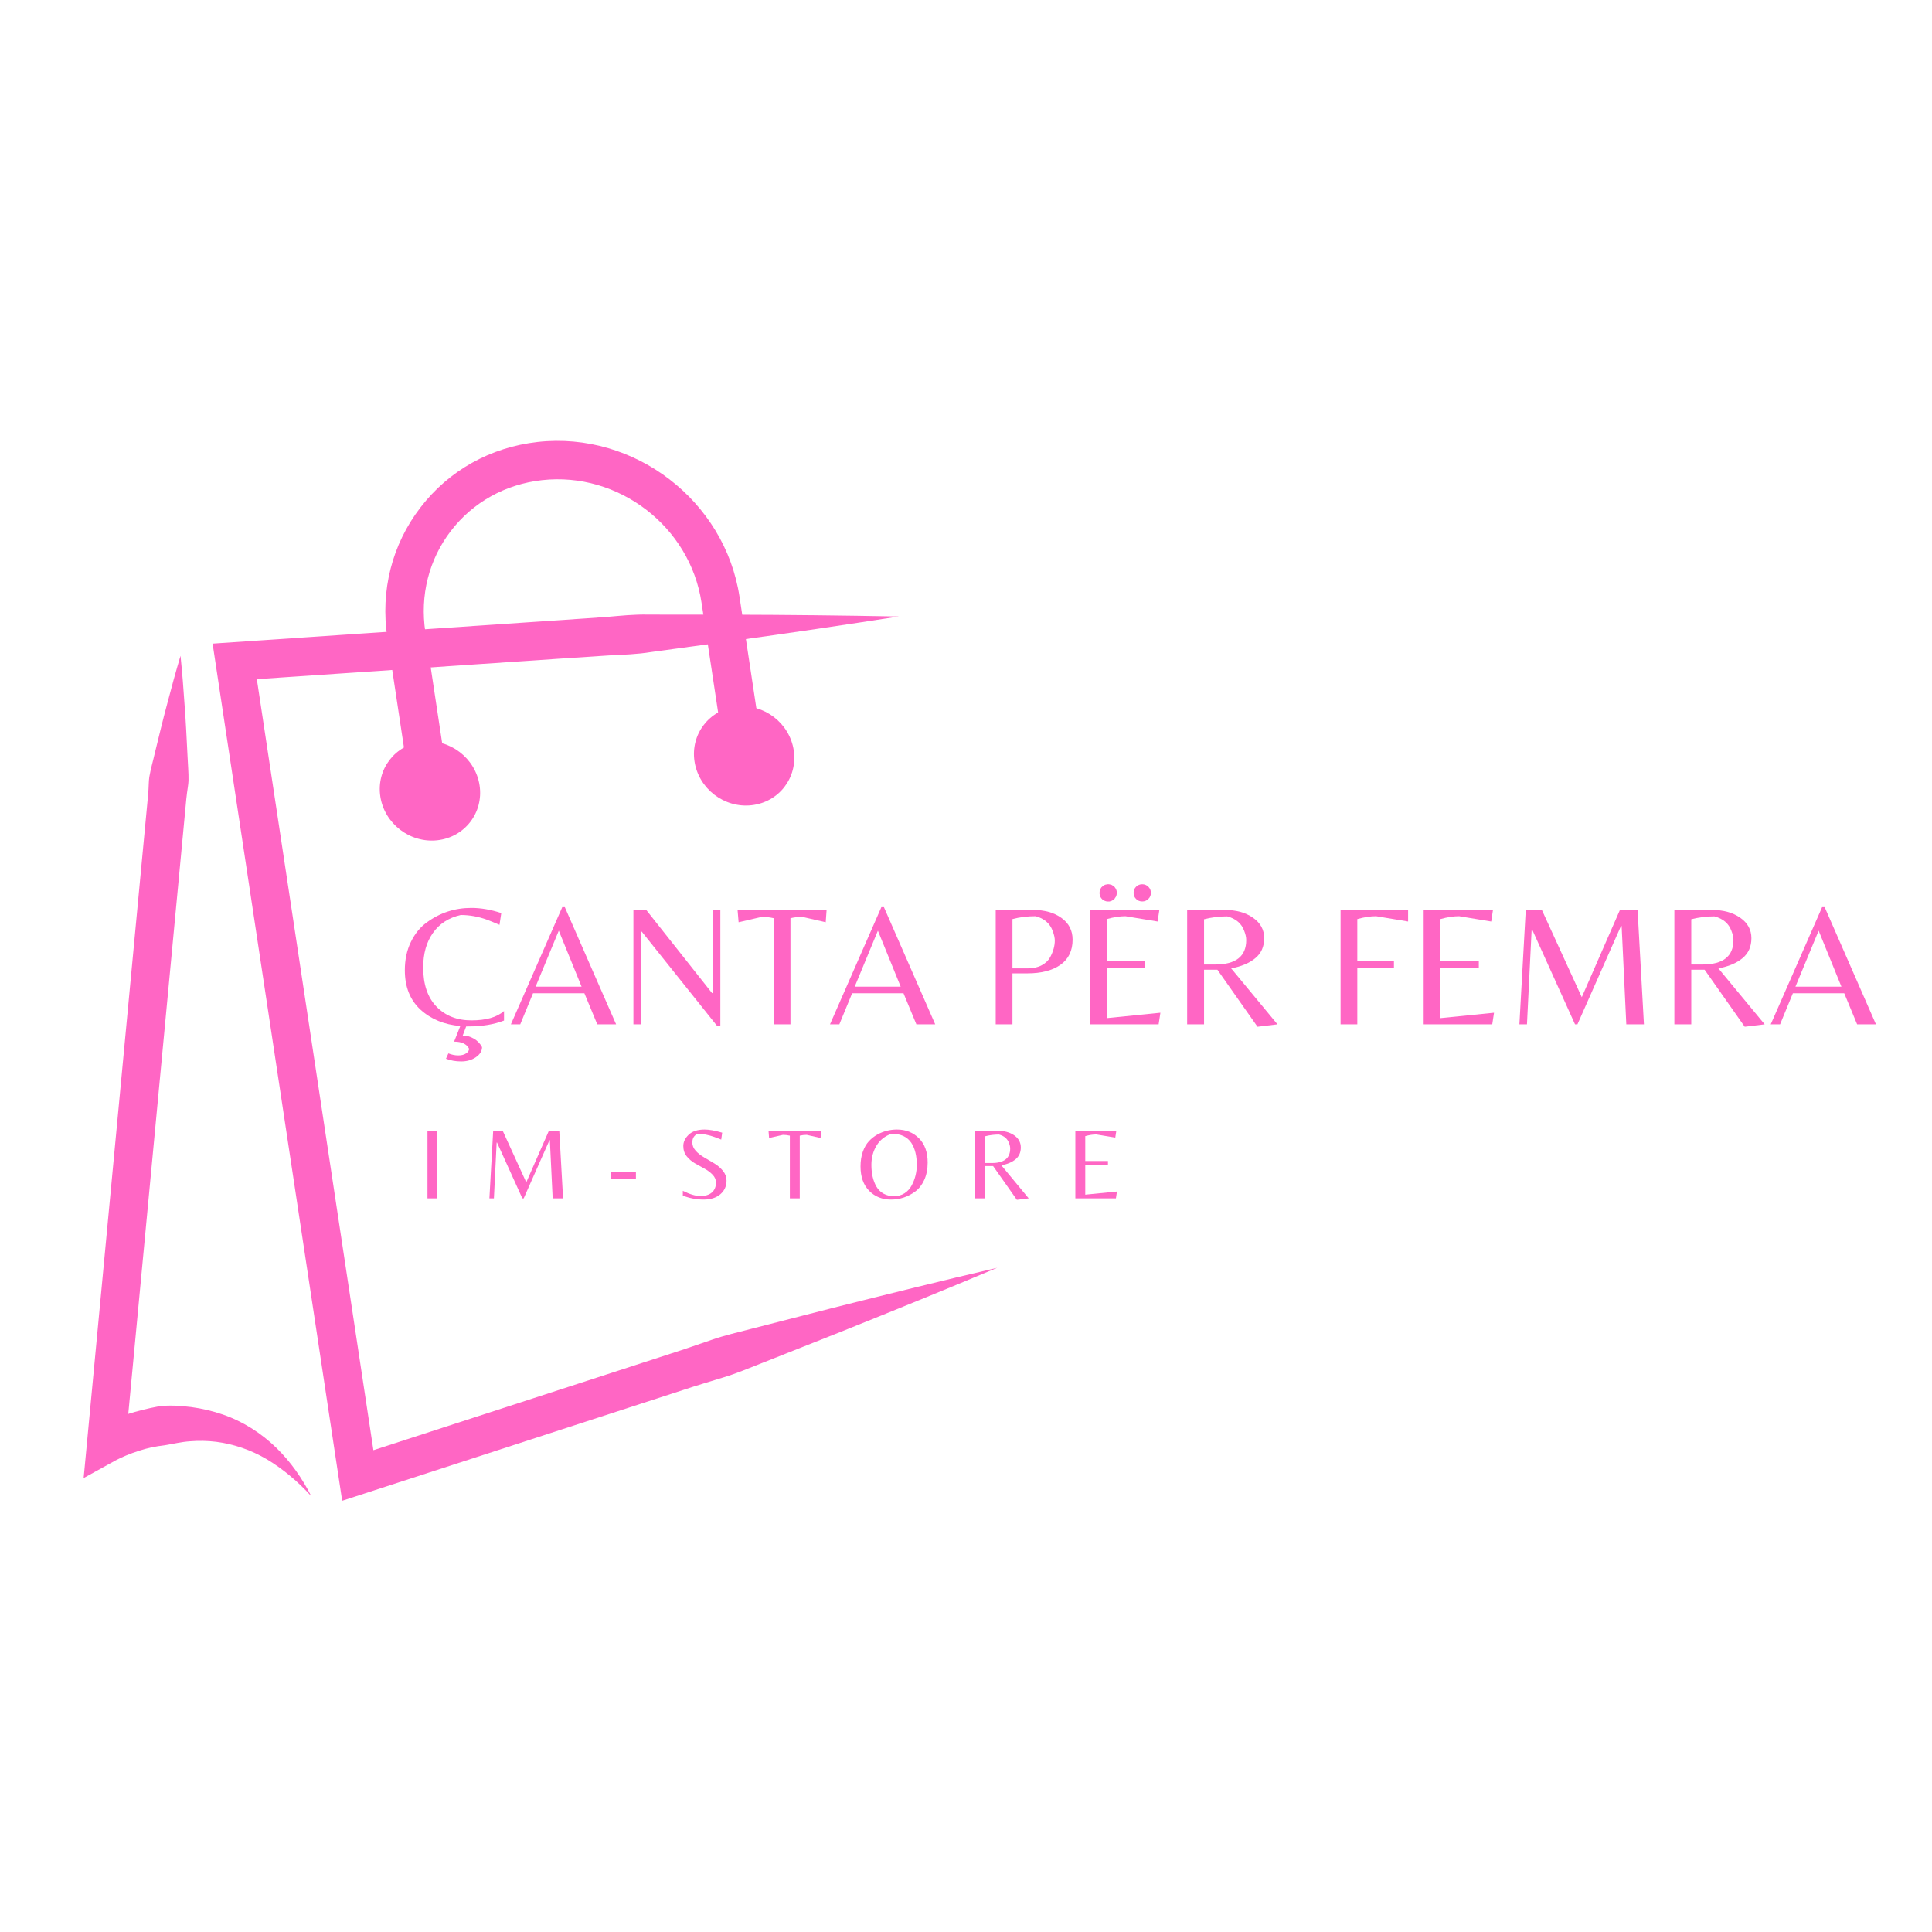 <?xml version="1.0" encoding="UTF-8"?>
<svg xmlns="http://www.w3.org/2000/svg" xmlns:xlink="http://www.w3.org/1999/xlink" width="500" zoomAndPan="magnify" viewBox="0 0 375 375" height="500" preserveAspectRatio="xMidYMid meet" version="1.0">
  <defs>
    <g></g>
    <clipPath id="90c7803d95">
      <path d="M 41 119 L 193.902 119 L 193.902 291.449 L 41 291.449 Z M 41 119 " clip-rule="nonzero"></path>
    </clipPath>
    <clipPath id="609f0a0ccf">
      <path d="M 16.152 127 L 61 127 L 61 291 L 16.152 291 Z M 16.152 127 " clip-rule="nonzero"></path>
    </clipPath>
  </defs>
  <g clip-path="url(#90c7803d95)">
    <path fill="#ff66c4" d="M 193.551 246.078 C 183.496 250.324 173.395 254.414 163.277 258.477 L 148.086 264.496 C 145.547 265.488 143.039 266.566 140.438 267.348 C 137.84 268.152 135.23 268.918 132.652 269.781 L 70.598 289.938 L 66.418 291.297 L 65.758 286.949 L 41.871 128.93 L 41.266 124.926 L 45.305 124.652 L 109.746 120.297 L 117.801 119.742 C 120.484 119.508 123.16 119.223 125.863 119.293 L 142.047 119.309 C 152.84 119.336 163.637 119.453 174.441 119.664 C 163.766 121.324 153.082 122.898 142.391 124.375 L 126.355 126.566 C 123.688 127 120.996 127.078 118.309 127.211 L 110.25 127.738 L 45.809 132.094 L 49.246 127.816 L 73.133 285.832 L 68.293 282.844 L 130.348 262.688 C 132.938 261.871 135.5 260.957 138.074 260.082 C 140.641 259.184 143.305 258.582 145.938 257.895 L 161.773 253.836 C 172.34 251.18 182.922 248.551 193.551 246.078 " fill-opacity="1" fill-rule="nonzero"></path>
  </g>
  <path fill="#ff66c4" d="M 79.766 154.074 L 75.184 123.762 C 73.809 114.66 76.086 105.691 81.598 98.516 C 87.113 91.328 95.199 86.809 104.367 85.785 C 123.141 83.695 140.719 97.18 143.543 115.848 L 148.121 146.16 L 140.746 147.273 L 136.164 116.961 C 133.934 102.203 120.059 91.539 105.191 93.199 C 98.062 93.996 91.781 97.496 87.512 103.055 C 83.246 108.609 81.488 115.57 82.559 122.648 L 87.141 152.961 L 79.766 154.074 " fill-opacity="1" fill-rule="nonzero"></path>
  <path fill="#ff66c4" d="M 134.805 147.789 C 135.605 153.078 140.562 156.887 145.883 156.293 C 151.203 155.699 154.867 150.93 154.066 145.641 C 153.266 140.355 148.309 136.547 142.988 137.141 C 137.668 137.734 134.004 142.504 134.805 147.789 " fill-opacity="1" fill-rule="nonzero"></path>
  <path fill="#ff66c4" d="M 73.82 154.594 C 74.621 159.879 79.582 163.688 84.902 163.094 C 90.219 162.5 93.883 157.73 93.086 152.445 C 92.285 147.156 87.324 143.352 82.008 143.945 C 76.688 144.539 73.023 149.305 73.82 154.594 " fill-opacity="1" fill-rule="nonzero"></path>
  <g clip-path="url(#609f0a0ccf)">
    <path fill="#ff66c4" d="M 35.039 127.289 C 35.371 130.535 35.629 133.773 35.84 137.008 C 36.09 140.246 36.234 143.473 36.398 146.703 C 36.457 148.316 36.625 149.938 36.59 151.543 C 36.559 152.344 36.391 153.129 36.297 153.926 C 36.188 154.719 36.121 155.516 36.047 156.312 L 35.145 165.871 L 31.535 204.102 L 24.32 280.566 L 18.758 276.977 C 19.383 276.633 19.797 276.438 20.301 276.199 C 20.789 275.973 21.27 275.762 21.758 275.566 C 22.727 275.164 23.711 274.812 24.703 274.496 C 26.695 273.879 28.719 273.355 30.793 272.98 C 32.883 272.688 35.031 272.871 37.125 273.113 C 39.219 273.395 41.285 273.879 43.262 274.562 C 47.227 275.926 50.754 278.223 53.605 280.992 C 56.473 283.77 58.695 287.008 60.418 290.406 C 57.848 287.586 54.953 285.145 51.848 283.277 C 48.727 281.426 45.34 280.285 41.961 279.852 C 40.262 279.645 38.566 279.617 36.887 279.754 C 35.203 279.859 33.559 280.273 31.914 280.535 C 30.25 280.719 28.582 281.066 26.973 281.598 C 26.168 281.855 25.367 282.141 24.594 282.461 C 24.203 282.621 23.82 282.789 23.449 282.961 C 23.102 283.121 22.664 283.34 22.461 283.453 L 16.234 286.887 L 16.898 279.863 L 24.113 203.402 L 27.719 165.168 L 28.621 155.613 C 28.695 154.816 28.781 154.02 28.824 153.219 C 28.879 152.422 28.863 151.617 28.98 150.824 C 29.246 149.242 29.715 147.68 30.07 146.105 C 30.84 142.965 31.582 139.82 32.434 136.684 C 33.246 133.547 34.109 130.414 35.039 127.289 " fill-opacity="1" fill-rule="nonzero"></path>
  </g>
  <g fill="#ff66c4" fill-opacity="1">
    <g transform="translate(77.642, 198.819)">
      <g>
        <path d="M 0.938 -10.5 C 0.938 -12.551 1.328 -14.379 2.109 -15.984 C 2.891 -17.598 3.922 -18.863 5.203 -19.781 C 7.766 -21.656 10.645 -22.594 13.844 -22.594 C 15.695 -22.594 17.633 -22.258 19.656 -21.594 L 19.312 -19.312 C 18.258 -19.758 17.441 -20.094 16.859 -20.312 C 15.18 -20.914 13.492 -21.219 11.797 -21.219 C 9.453 -20.688 7.648 -19.523 6.391 -17.734 C 5.129 -15.953 4.5 -13.719 4.5 -11.031 C 4.5 -7.75 5.359 -5.219 7.078 -3.438 C 8.797 -1.656 11.062 -0.766 13.875 -0.766 C 16.695 -0.766 18.801 -1.367 20.188 -2.578 L 20.188 -0.734 C 18.258 0.023 15.945 0.406 13.25 0.406 L 12.844 0.406 L 12.172 2.172 C 12.91 2.172 13.625 2.367 14.312 2.766 C 15.008 3.16 15.547 3.711 15.922 4.422 C 15.922 5.18 15.523 5.832 14.734 6.375 C 13.941 6.926 12.992 7.203 11.891 7.203 C 10.785 7.203 9.797 7.023 8.922 6.672 L 9.391 5.641 C 10.035 5.898 10.676 6.031 11.312 6.031 C 11.945 6.031 12.453 5.898 12.828 5.641 C 13.211 5.391 13.406 5.086 13.406 4.734 C 12.938 3.816 11.969 3.359 10.5 3.359 L 11.703 0.328 C 8.598 0.066 6.023 -0.988 3.984 -2.844 C 1.953 -4.707 0.938 -7.258 0.938 -10.5 Z M 0.938 -10.5 "></path>
      </g>
    </g>
  </g>
  <g fill="#ff66c4" fill-opacity="1">
    <g transform="translate(98.836, 198.819)">
      <g>
        <path d="M 0.328 0 L 10.297 -22.734 L 10.797 -22.734 L 20.75 0 L 17.094 0 L 14.594 -6.031 L 4.625 -6.031 L 2.141 0 Z M 5.125 -7.312 L 14.047 -7.312 L 9.625 -18.172 Z M 5.125 -7.312 "></path>
      </g>
    </g>
  </g>
  <g fill="#ff66c4" fill-opacity="1">
    <g transform="translate(119.929, 198.819)">
      <g>
        <path d="M 19.891 0.375 L 19.312 0.375 L 4.625 -18 L 4.5 -18 L 4.5 0 L 3.016 0 L 3.016 -22.203 L 5.5 -22.203 L 18.281 -6.062 L 18.406 -6.062 L 18.406 -22.203 L 19.891 -22.203 Z M 19.891 0.375 "></path>
      </g>
    </g>
  </g>
  <g fill="#ff66c4" fill-opacity="1">
    <g transform="translate(142.834, 198.819)">
      <g>
        <path d="M 10.594 0 L 7.344 0 L 7.344 -20.594 C 6.582 -20.77 5.82 -20.859 5.062 -20.859 L 0.531 -19.812 L 0.328 -22.203 L 17.609 -22.203 L 17.438 -19.812 L 12.875 -20.859 C 12.113 -20.859 11.352 -20.77 10.594 -20.594 Z M 10.594 0 "></path>
      </g>
    </g>
  </g>
  <g fill="#ff66c4" fill-opacity="1">
    <g transform="translate(160.775, 198.819)">
      <g>
        <path d="M 0.328 0 L 10.297 -22.734 L 10.797 -22.734 L 20.75 0 L 17.094 0 L 14.594 -6.031 L 4.625 -6.031 L 2.141 0 Z M 5.125 -7.312 L 14.047 -7.312 L 9.625 -18.172 Z M 5.125 -7.312 "></path>
      </g>
    </g>
  </g>
  <g fill="#ff66c4" fill-opacity="1">
    <g transform="translate(181.868, 198.819)">
      <g></g>
    </g>
  </g>
  <g fill="#ff66c4" fill-opacity="1">
    <g transform="translate(190.252, 198.819)">
      <g>
        <path d="M 17.938 -16.438 C 17.938 -14.289 17.148 -12.66 15.578 -11.547 C 14.004 -10.441 11.863 -9.891 9.156 -9.891 L 6.266 -9.891 L 6.266 0 L 3.016 0 L 3.016 -22.203 L 10.234 -22.203 C 12.484 -22.203 14.328 -21.688 15.766 -20.656 C 17.211 -19.625 17.938 -18.219 17.938 -16.438 Z M 6.266 -10.859 L 9.25 -10.859 C 10.301 -10.859 11.203 -11.062 11.953 -11.469 C 12.703 -11.875 13.242 -12.391 13.578 -13.016 C 14.18 -14.129 14.484 -15.211 14.484 -16.266 C 14.484 -16.773 14.348 -17.391 14.078 -18.109 C 13.547 -19.578 12.441 -20.535 10.766 -20.984 C 9.148 -20.984 7.648 -20.797 6.266 -20.422 Z M 6.266 -10.859 "></path>
      </g>
    </g>
  </g>
  <g fill="#ff66c4" fill-opacity="1">
    <g transform="translate(208.562, 198.819)">
      <g>
        <path d="M 3.016 0 L 3.016 -22.203 L 16.469 -22.203 L 16.125 -19.953 L 9.891 -20.984 C 8.797 -20.984 7.586 -20.797 6.266 -20.422 L 6.266 -12.266 L 13.719 -12.266 L 13.719 -11 L 6.266 -11 L 6.266 -1.203 L 16.672 -2.25 L 16.328 0 Z M 11.953 -24.328 C 11.629 -24.648 11.469 -25.047 11.469 -25.516 C 11.469 -25.984 11.629 -26.379 11.953 -26.703 C 12.273 -27.023 12.672 -27.188 13.141 -27.188 C 13.609 -27.188 14.004 -27.023 14.328 -26.703 C 14.66 -26.379 14.828 -25.984 14.828 -25.516 C 14.828 -25.047 14.66 -24.648 14.328 -24.328 C 14.004 -24.004 13.609 -23.844 13.141 -23.844 C 12.672 -23.844 12.273 -24.004 11.953 -24.328 Z M 6.812 -23.844 L 6.266 -23.844 L 5.938 -23.938 C 5.531 -24.07 5.219 -24.352 5 -24.781 C 4.906 -25.051 4.859 -25.254 4.859 -25.391 L 4.859 -25.516 C 4.859 -25.805 4.898 -26.031 4.984 -26.188 C 5.078 -26.344 5.148 -26.469 5.203 -26.562 L 5.5 -26.828 C 5.676 -26.961 5.82 -27.051 5.938 -27.094 L 6.406 -27.188 L 6.672 -27.188 L 7.141 -27.094 L 7.25 -27.031 C 7.289 -27.031 7.332 -27.004 7.375 -26.953 L 7.781 -26.656 L 7.984 -26.359 C 8.141 -26.086 8.219 -25.805 8.219 -25.516 L 8.219 -25.391 L 8.109 -24.906 C 8.066 -24.801 7.977 -24.66 7.844 -24.484 C 7.801 -24.367 7.742 -24.301 7.672 -24.281 C 7.566 -24.164 7.391 -24.051 7.141 -23.938 Z M 6.812 -23.844 "></path>
      </g>
    </g>
  </g>
  <g fill="#ff66c4" fill-opacity="1">
    <g transform="translate(227.409, 198.819)">
      <g>
        <path d="M 6.297 -10.594 L 6.297 0 L 3.016 0 L 3.016 -22.203 L 10.266 -22.203 C 12.516 -22.203 14.359 -21.695 15.797 -20.688 C 17.242 -19.688 17.969 -18.363 17.969 -16.719 C 17.969 -15.07 17.391 -13.773 16.234 -12.828 C 15.086 -11.879 13.531 -11.223 11.562 -10.859 L 20.547 0 L 16.672 0.469 L 8.891 -10.594 Z M 6.297 -11.609 L 8.453 -11.609 C 12.473 -11.609 14.484 -13.191 14.484 -16.359 C 14.484 -16.898 14.348 -17.504 14.078 -18.172 C 13.566 -19.578 12.473 -20.504 10.797 -20.953 C 9.273 -20.953 7.773 -20.766 6.297 -20.391 Z M 6.297 -11.609 "></path>
      </g>
    </g>
  </g>
  <g fill="#ff66c4" fill-opacity="1">
    <g transform="translate(248.804, 198.819)">
      <g></g>
    </g>
  </g>
  <g fill="#ff66c4" fill-opacity="1">
    <g transform="translate(257.188, 198.819)">
      <g>
        <path d="M 6.266 -12.266 L 13.375 -12.266 L 13.375 -11 L 6.266 -11 L 6.266 0 L 3.016 0 L 3.016 -22.203 L 16.125 -22.203 L 16.125 -19.953 L 9.922 -20.984 C 8.805 -20.984 7.586 -20.797 6.266 -20.422 Z M 6.266 -12.266 "></path>
      </g>
    </g>
  </g>
  <g fill="#ff66c4" fill-opacity="1">
    <g transform="translate(273.318, 198.819)">
      <g>
        <path d="M 3.016 0 L 3.016 -22.203 L 16.469 -22.203 L 16.125 -19.953 L 9.891 -20.984 C 8.797 -20.984 7.586 -20.797 6.266 -20.422 L 6.266 -12.266 L 13.719 -12.266 L 13.719 -11 L 6.266 -11 L 6.266 -1.203 L 16.672 -2.25 L 16.328 0 Z M 3.016 0 "></path>
      </g>
    </g>
  </g>
  <g fill="#ff66c4" fill-opacity="1">
    <g transform="translate(292.164, 198.819)">
      <g>
        <path d="M 14.859 -5.266 L 22.266 -22.203 L 25.688 -22.203 L 26.922 0 L 23.5 0 L 22.594 -19.078 L 22.469 -19.078 L 14.016 0 L 13.547 0 L 5.266 -18.312 L 5.125 -18.312 L 4.219 0 L 2.75 0 L 3.984 -22.203 L 7.109 -22.203 Z M 14.859 -5.266 "></path>
      </g>
    </g>
  </g>
  <g fill="#ff66c4" fill-opacity="1">
    <g transform="translate(321.977, 198.819)">
      <g>
        <path d="M 6.297 -10.594 L 6.297 0 L 3.016 0 L 3.016 -22.203 L 10.266 -22.203 C 12.516 -22.203 14.359 -21.695 15.797 -20.688 C 17.242 -19.688 17.969 -18.363 17.969 -16.719 C 17.969 -15.07 17.391 -13.773 16.234 -12.828 C 15.086 -11.879 13.531 -11.223 11.562 -10.859 L 20.547 0 L 16.672 0.469 L 8.891 -10.594 Z M 6.297 -11.609 L 8.453 -11.609 C 12.473 -11.609 14.484 -13.191 14.484 -16.359 C 14.484 -16.898 14.348 -17.504 14.078 -18.172 C 13.566 -19.578 12.473 -20.504 10.797 -20.953 C 9.273 -20.953 7.773 -20.766 6.297 -20.391 Z M 6.297 -11.609 "></path>
      </g>
    </g>
  </g>
  <g fill="#ff66c4" fill-opacity="1">
    <g transform="translate(343.372, 198.819)">
      <g>
        <path d="M 0.328 0 L 10.297 -22.734 L 10.797 -22.734 L 20.75 0 L 17.094 0 L 14.594 -6.031 L 4.625 -6.031 L 2.141 0 Z M 5.125 -7.312 L 14.047 -7.312 L 9.625 -18.172 Z M 5.125 -7.312 "></path>
      </g>
    </g>
  </g>
  <g fill="#ff66c4" fill-opacity="1">
    <g transform="translate(81.192, 232.601)">
      <g>
        <path d="M 3.609 -13.125 L 3.609 0 L 1.781 0 L 1.781 -13.125 Z M 3.609 -13.125 "></path>
      </g>
    </g>
  </g>
  <g fill="#ff66c4" fill-opacity="1">
    <g transform="translate(93.368, 232.601)">
      <g>
        <path d="M 8.781 -3.109 L 13.172 -13.125 L 15.188 -13.125 L 15.922 0 L 13.906 0 L 13.359 -11.281 L 13.281 -11.281 L 8.281 0 L 8.016 0 L 3.109 -10.828 L 3.031 -10.828 L 2.5 0 L 1.625 0 L 2.359 -13.125 L 4.203 -13.125 Z M 8.781 -3.109 "></path>
      </g>
    </g>
  </g>
  <g fill="#ff66c4" fill-opacity="1">
    <g transform="translate(117.776, 232.601)">
      <g>
        <path d="M 0.766 -5.094 L 5.656 -5.094 L 5.656 -3.844 L 0.766 -3.844 Z M 0.766 -5.094 "></path>
      </g>
    </g>
  </g>
  <g fill="#ff66c4" fill-opacity="1">
    <g transform="translate(131.161, 232.601)">
      <g>
        <path d="M 3.219 -10.844 C 3.219 -10.258 3.441 -9.719 3.891 -9.219 C 4.348 -8.727 4.906 -8.297 5.562 -7.922 C 6.219 -7.547 6.867 -7.16 7.516 -6.766 C 8.16 -6.379 8.711 -5.898 9.172 -5.328 C 9.629 -4.766 9.859 -4.141 9.859 -3.453 C 9.859 -2.367 9.457 -1.484 8.656 -0.797 C 7.852 -0.109 6.77 0.234 5.406 0.234 C 4.051 0.234 2.707 -0.02 1.375 -0.531 L 1.375 -1.469 C 2.719 -0.789 3.859 -0.453 4.797 -0.453 C 5.742 -0.453 6.484 -0.68 7.016 -1.141 C 7.547 -1.609 7.812 -2.254 7.812 -3.078 C 7.812 -3.629 7.594 -4.133 7.156 -4.594 C 6.719 -5.051 6.188 -5.445 5.562 -5.781 C 4.945 -6.113 4.328 -6.457 3.703 -6.812 C 3.086 -7.176 2.562 -7.629 2.125 -8.172 C 1.688 -8.723 1.469 -9.391 1.469 -10.172 C 1.469 -10.953 1.812 -11.676 2.5 -12.344 C 3.195 -13.02 4.234 -13.359 5.609 -13.359 C 6.504 -13.359 7.641 -13.156 9.016 -12.75 L 8.828 -11.406 C 7.035 -12.164 5.508 -12.547 4.25 -12.547 C 3.562 -12.223 3.219 -11.656 3.219 -10.844 Z M 3.219 -10.844 "></path>
      </g>
    </g>
  </g>
  <g fill="#ff66c4" fill-opacity="1">
    <g transform="translate(148.967, 232.601)">
      <g>
        <path d="M 6.266 0 L 4.344 0 L 4.344 -12.172 C 3.895 -12.273 3.445 -12.328 3 -12.328 L 0.312 -11.719 L 0.203 -13.125 L 10.406 -13.125 L 10.312 -11.719 L 7.609 -12.328 C 7.16 -12.328 6.711 -12.273 6.266 -12.172 Z M 6.266 0 "></path>
      </g>
    </g>
  </g>
  <g fill="#ff66c4" fill-opacity="1">
    <g transform="translate(166.357, 232.601)">
      <g>
        <path d="M 7.75 -13.359 C 9.469 -13.359 10.891 -12.789 12.016 -11.656 C 13.141 -10.531 13.703 -8.961 13.703 -6.953 C 13.703 -5.66 13.477 -4.531 13.031 -3.562 C 12.582 -2.594 11.992 -1.844 11.266 -1.312 C 9.848 -0.281 8.285 0.234 6.578 0.234 C 4.879 0.234 3.469 -0.332 2.344 -1.469 C 1.227 -2.613 0.672 -4.191 0.672 -6.203 C 0.672 -7.242 0.816 -8.188 1.109 -9.031 C 1.41 -9.875 1.801 -10.555 2.281 -11.078 C 2.77 -11.609 3.332 -12.051 3.969 -12.406 C 5.125 -13.039 6.383 -13.359 7.75 -13.359 Z M 3.766 -2.266 C 4.109 -1.68 4.57 -1.227 5.156 -0.906 C 5.738 -0.582 6.41 -0.422 7.172 -0.422 C 7.93 -0.422 8.609 -0.609 9.203 -0.984 C 9.797 -1.367 10.258 -1.875 10.594 -2.5 C 11.258 -3.738 11.594 -5.07 11.594 -6.5 C 11.594 -8.258 11.242 -9.676 10.547 -10.75 C 9.766 -11.945 8.477 -12.547 6.688 -12.547 C 5.406 -12.098 4.43 -11.32 3.766 -10.219 C 3.109 -9.125 2.781 -7.883 2.781 -6.5 C 2.781 -4.812 3.109 -3.398 3.766 -2.266 Z M 3.766 -2.266 "></path>
      </g>
    </g>
  </g>
  <g fill="#ff66c4" fill-opacity="1">
    <g transform="translate(187.514, 232.601)">
      <g>
        <path d="M 3.734 -6.266 L 3.734 0 L 1.781 0 L 1.781 -13.125 L 6.062 -13.125 C 7.395 -13.125 8.488 -12.828 9.344 -12.234 C 10.195 -11.641 10.625 -10.852 10.625 -9.875 C 10.625 -8.906 10.281 -8.141 9.594 -7.578 C 8.914 -7.016 8 -6.629 6.844 -6.422 L 12.156 0 L 9.859 0.281 L 5.25 -6.266 Z M 3.734 -6.859 L 5 -6.859 C 7.375 -6.859 8.562 -7.797 8.562 -9.672 C 8.562 -9.992 8.484 -10.352 8.328 -10.75 C 8.023 -11.582 7.379 -12.129 6.391 -12.391 C 5.484 -12.391 4.598 -12.281 3.734 -12.062 Z M 3.734 -6.859 "></path>
      </g>
    </g>
  </g>
  <g fill="#ff66c4" fill-opacity="1">
    <g transform="translate(206.945, 232.601)">
      <g>
        <path d="M 1.781 0 L 1.781 -13.125 L 9.734 -13.125 L 9.531 -11.797 L 5.844 -12.406 C 5.195 -12.406 4.484 -12.297 3.703 -12.078 L 3.703 -7.25 L 8.109 -7.25 L 8.109 -6.5 L 3.703 -6.5 L 3.703 -0.719 L 9.859 -1.328 L 9.656 0 Z M 1.781 0 "></path>
      </g>
    </g>
  </g>
</svg>
